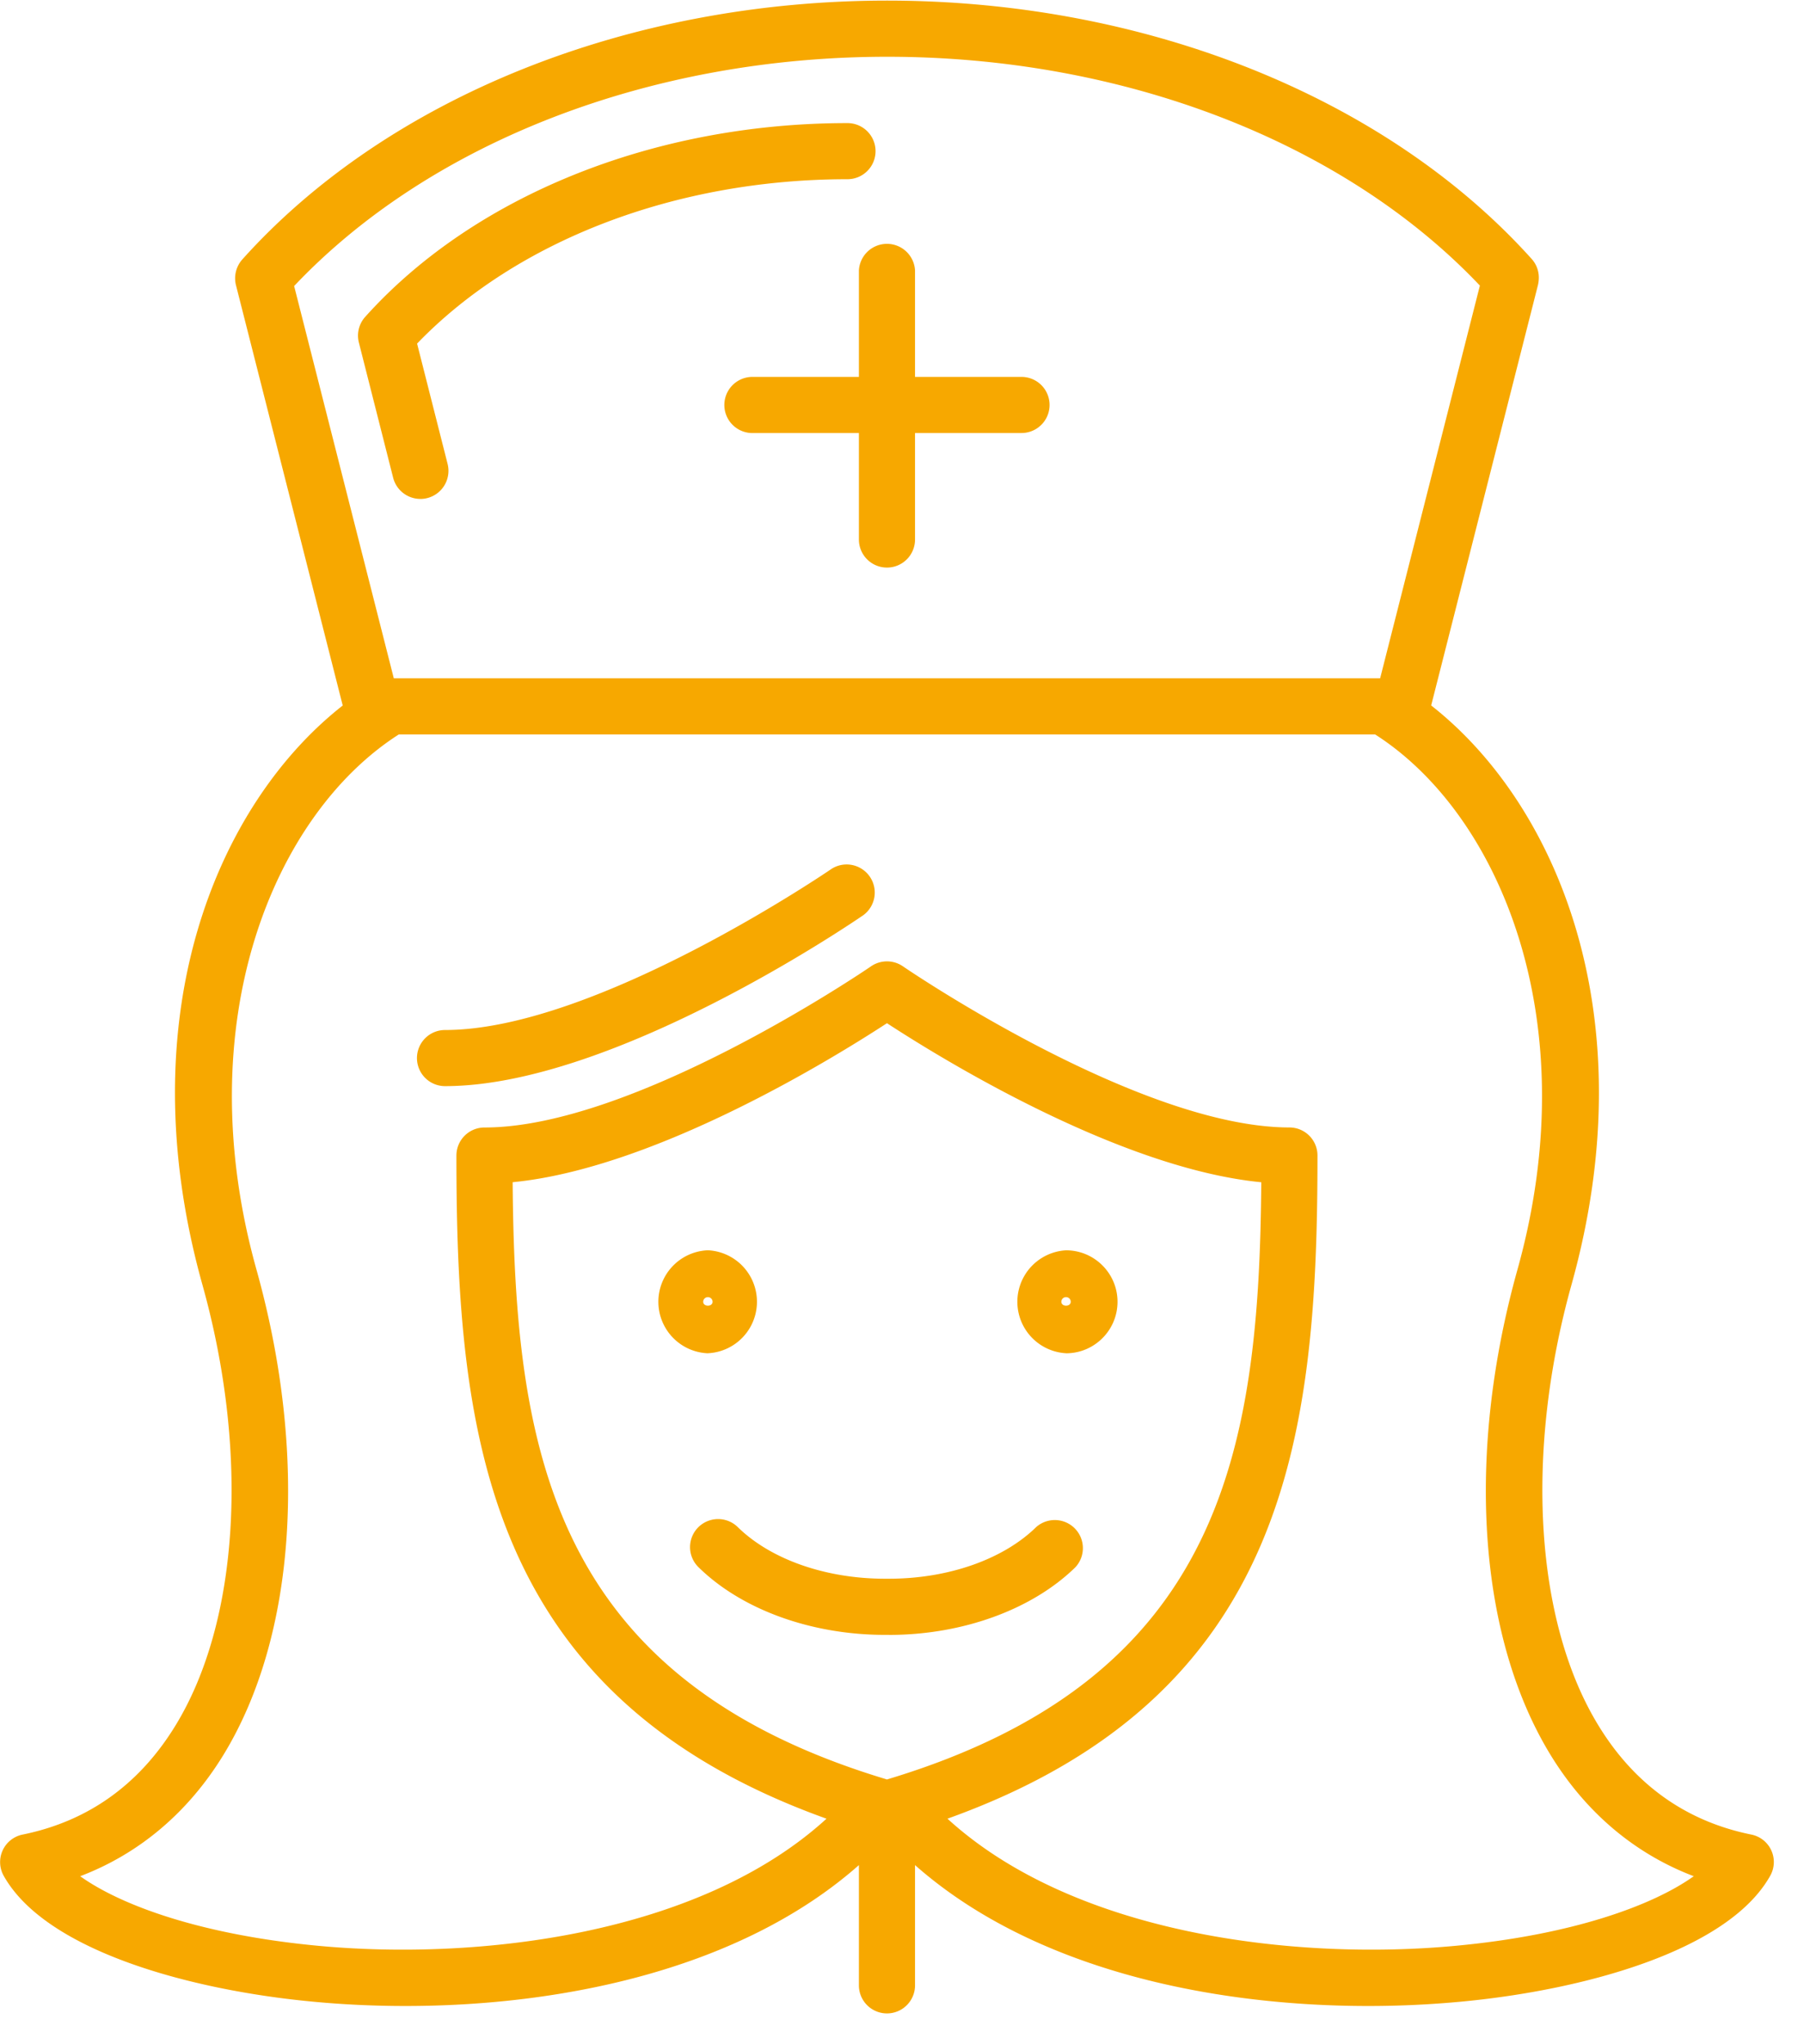 <svg xmlns="http://www.w3.org/2000/svg" width="45" height="51" viewBox="0 0 45 51"><g><g><path fill="none" d="M5.886 7.114a.708.708 0 0 1 .158-.641C9.672 2.429 15.685.015 22.131.015c6.436 0 12.445 2.408 16.074 6.443.116.128.18.294.18.467a.828.828 0 0 1-.022.189L35.7 17.6c3.116 2.443 5.38 7.719 3.5 14.452-1.17 4.195-.913 8.41.675 11 .901 1.474 2.184 2.387 3.81 2.717a.698.698 0 0 1 .471 1.03c-1.054 1.878-4.67 2.853-7.702 3.138-.744.07-1.524.109-2.323.109-3.957 0-8.386-.934-11.306-3.515v3a.7.7 0 1 1-1.4 0v-3c-2.92 2.581-7.349 3.514-11.307 3.515-.799 0-1.578-.038-2.322-.109-3.032-.285-6.648-1.26-7.703-3.138a.7.7 0 0 1 .472-1.03c1.626-.33 2.908-1.243 3.81-2.717 1.588-2.59 1.846-6.805.674-11-1.88-6.733.385-12.008 3.5-14.451zm16.27 37.271c8.332-2.517 9.255-8.204 9.306-14.89-3.542-.344-7.988-3.087-9.337-3.968-1.349.88-5.795 3.624-9.337 3.967.051 6.687.973 12.375 9.306 14.891l.031.01a.702.702 0 0 1 .031-.01zm.367-20.277c.058.041 5.88 4.02 9.641 4.02a.7.7 0 0 1 .7.7c0 6.982-.727 13.496-9.23 16.545 3.177 2.903 8.696 3.546 12.689 3.17 2.883-.27 4.896-.998 5.927-1.735-1.472-.56-2.693-1.59-3.57-3.022-1.81-2.956-2.12-7.484-.828-12.11 1.735-6.215-.454-11.374-3.55-13.353H9.948c-3.096 1.979-5.286 7.138-3.55 13.354 1.292 4.625.983 9.153-.828 12.11-.878 1.432-2.098 2.461-3.57 3.021 1.03.737 3.043 1.464 5.927 1.735 3.995.376 9.511-.267 12.69-3.17-8.504-3.05-9.232-9.563-9.232-16.544a.7.7 0 0 1 .7-.7c3.701 0 9.396-3.852 9.635-4.016a.702.702 0 0 1 .803-.005zm-12.7-7.186h24.604l2.488-9.797c-3.391-3.58-8.885-5.709-14.784-5.709-5.907 0-11.403 2.132-14.794 5.72zm12.302-2.762a.7.7 0 0 1-.7-.7v-2.656h-2.656a.7.7 0 0 1 0-1.401h2.656V6.747a.701.701 0 0 1 1.4 0v2.656h2.656a.7.7 0 1 1 0 1.4h-2.656v2.657a.7.7 0 0 1-.7.7zM11.101 27.097a.7.7 0 1 1 0-1.4c3.76 0 9.583-3.98 9.641-4.02a.701.701 0 0 1 .796 1.153c-.253.174-6.24 4.267-10.437 4.267zm6.557 6.665a1.286 1.286 0 0 1 0-2.57 1.286 1.286 0 0 1 0 2.569zm0-1.401a.117.117 0 0 0-.117.116c0 .129.234.129.234 0a.117.117 0 0 0-.117-.116zm8.934 1.4a1.286 1.286 0 0 1 0-2.568c.708 0 1.284.576 1.284 1.284 0 .709-.576 1.285-1.284 1.285zm0-1.4a.116.116 0 0 0-.117.116c0 .129.234.129.234 0a.116.116 0 0 0-.117-.116zm-4.415 8.426h-.104c-1.834 0-3.573-.63-4.65-1.689a.7.7 0 1 1 .98-1c.822.807 2.194 1.288 3.67 1.288h.104c1.475 0 2.847-.481 3.67-1.288a.701.701 0 0 1 .98 1c-1.079 1.058-2.817 1.69-4.65 1.69zm-11.69-28.34a.701.701 0 0 1-.68-.528l-.855-3.373a.7.7 0 0 1 .157-.64c2.717-3.027 7.214-4.835 12.031-4.835a.7.7 0 0 1 0 1.4c-4.278 0-8.259 1.527-10.736 4.101l.761 3.001a.702.702 0 0 1-.679.875z"/><path fill="#f7a800" d="M5.886 7.114a.708.708 0 0 1 .158-.641C9.672 2.429 15.685.015 22.131.015c6.436 0 12.445 2.408 16.074 6.443.116.128.18.294.18.467a.828.828 0 0 1-.022.189L35.7 17.6c3.116 2.443 5.38 7.719 3.5 14.452-1.17 4.195-.913 8.41.675 11 .901 1.474 2.184 2.387 3.81 2.717a.698.698 0 0 1 .471 1.03c-1.054 1.878-4.67 2.853-7.702 3.138-.744.07-1.524.109-2.323.109-3.957 0-8.386-.934-11.306-3.515v3a.7.7 0 1 1-1.4 0v-3c-2.92 2.581-7.349 3.514-11.307 3.515-.799 0-1.578-.038-2.322-.109-3.032-.285-6.648-1.26-7.703-3.138a.7.7 0 0 1 .472-1.03c1.626-.33 2.908-1.243 3.81-2.717 1.588-2.59 1.846-6.805.674-11-1.88-6.733.385-12.008 3.5-14.451zm16.27 37.271c8.332-2.517 9.255-8.204 9.306-14.89-3.542-.344-7.988-3.087-9.337-3.968-1.349.88-5.795 3.624-9.337 3.967.051 6.687.973 12.375 9.306 14.891l.031.01a.702.702 0 0 1 .031-.01zm.367-20.277c.058.041 5.88 4.02 9.641 4.02a.7.7 0 0 1 .7.7c0 6.982-.727 13.496-9.23 16.545 3.177 2.903 8.696 3.546 12.689 3.17 2.883-.27 4.896-.998 5.927-1.735-1.472-.56-2.693-1.59-3.57-3.022-1.81-2.956-2.12-7.484-.828-12.11 1.735-6.215-.454-11.374-3.55-13.353H9.948c-3.096 1.979-5.286 7.138-3.55 13.354 1.292 4.625.983 9.153-.828 12.11-.878 1.432-2.098 2.461-3.57 3.021 1.03.737 3.043 1.464 5.927 1.735 3.995.376 9.511-.267 12.69-3.17-8.504-3.05-9.232-9.563-9.232-16.544a.7.7 0 0 1 .7-.7c3.701 0 9.396-3.852 9.635-4.016a.702.702 0 0 1 .803-.005zm-12.7-7.186h24.604l2.488-9.797c-3.391-3.58-8.885-5.709-14.784-5.709-5.907 0-11.403 2.132-14.794 5.72zm12.302-2.762a.7.7 0 0 1-.7-.7v-2.656h-2.656a.7.7 0 0 1 0-1.401h2.656V6.747a.701.701 0 0 1 1.4 0v2.656h2.656a.7.7 0 1 1 0 1.4h-2.656v2.657a.7.7 0 0 1-.7.7zM11.101 27.097a.7.7 0 1 1 0-1.4c3.76 0 9.583-3.98 9.641-4.02a.701.701 0 0 1 .796 1.153c-.253.174-6.24 4.267-10.437 4.267zm6.557 6.665a1.286 1.286 0 0 1 0-2.57 1.286 1.286 0 0 1 0 2.569zm0-1.401a.117.117 0 0 0-.117.116c0 .129.234.129.234 0a.117.117 0 0 0-.117-.116zm8.934 1.4a1.286 1.286 0 0 1 0-2.568c.708 0 1.284.576 1.284 1.284 0 .709-.576 1.285-1.284 1.285zm0-1.4a.116.116 0 0 0-.117.116c0 .129.234.129.234 0a.116.116 0 0 0-.117-.116zm-4.415 8.426h-.104c-1.834 0-3.573-.63-4.65-1.689a.7.7 0 1 1 .98-1c.822.807 2.194 1.288 3.67 1.288h.104c1.475 0 2.847-.481 3.67-1.288a.701.701 0 0 1 .98 1c-1.079 1.058-2.817 1.69-4.65 1.69zm-11.69-28.34a.701.701 0 0 1-.68-.528l-.855-3.373a.7.7 0 0 1 .157-.64c2.717-3.027 7.214-4.835 12.031-4.835a.7.7 0 0 1 0 1.4c-4.278 0-8.259 1.527-10.736 4.101l.761 3.001a.702.702 0 0 1-.679.875z"/></g></g></svg>